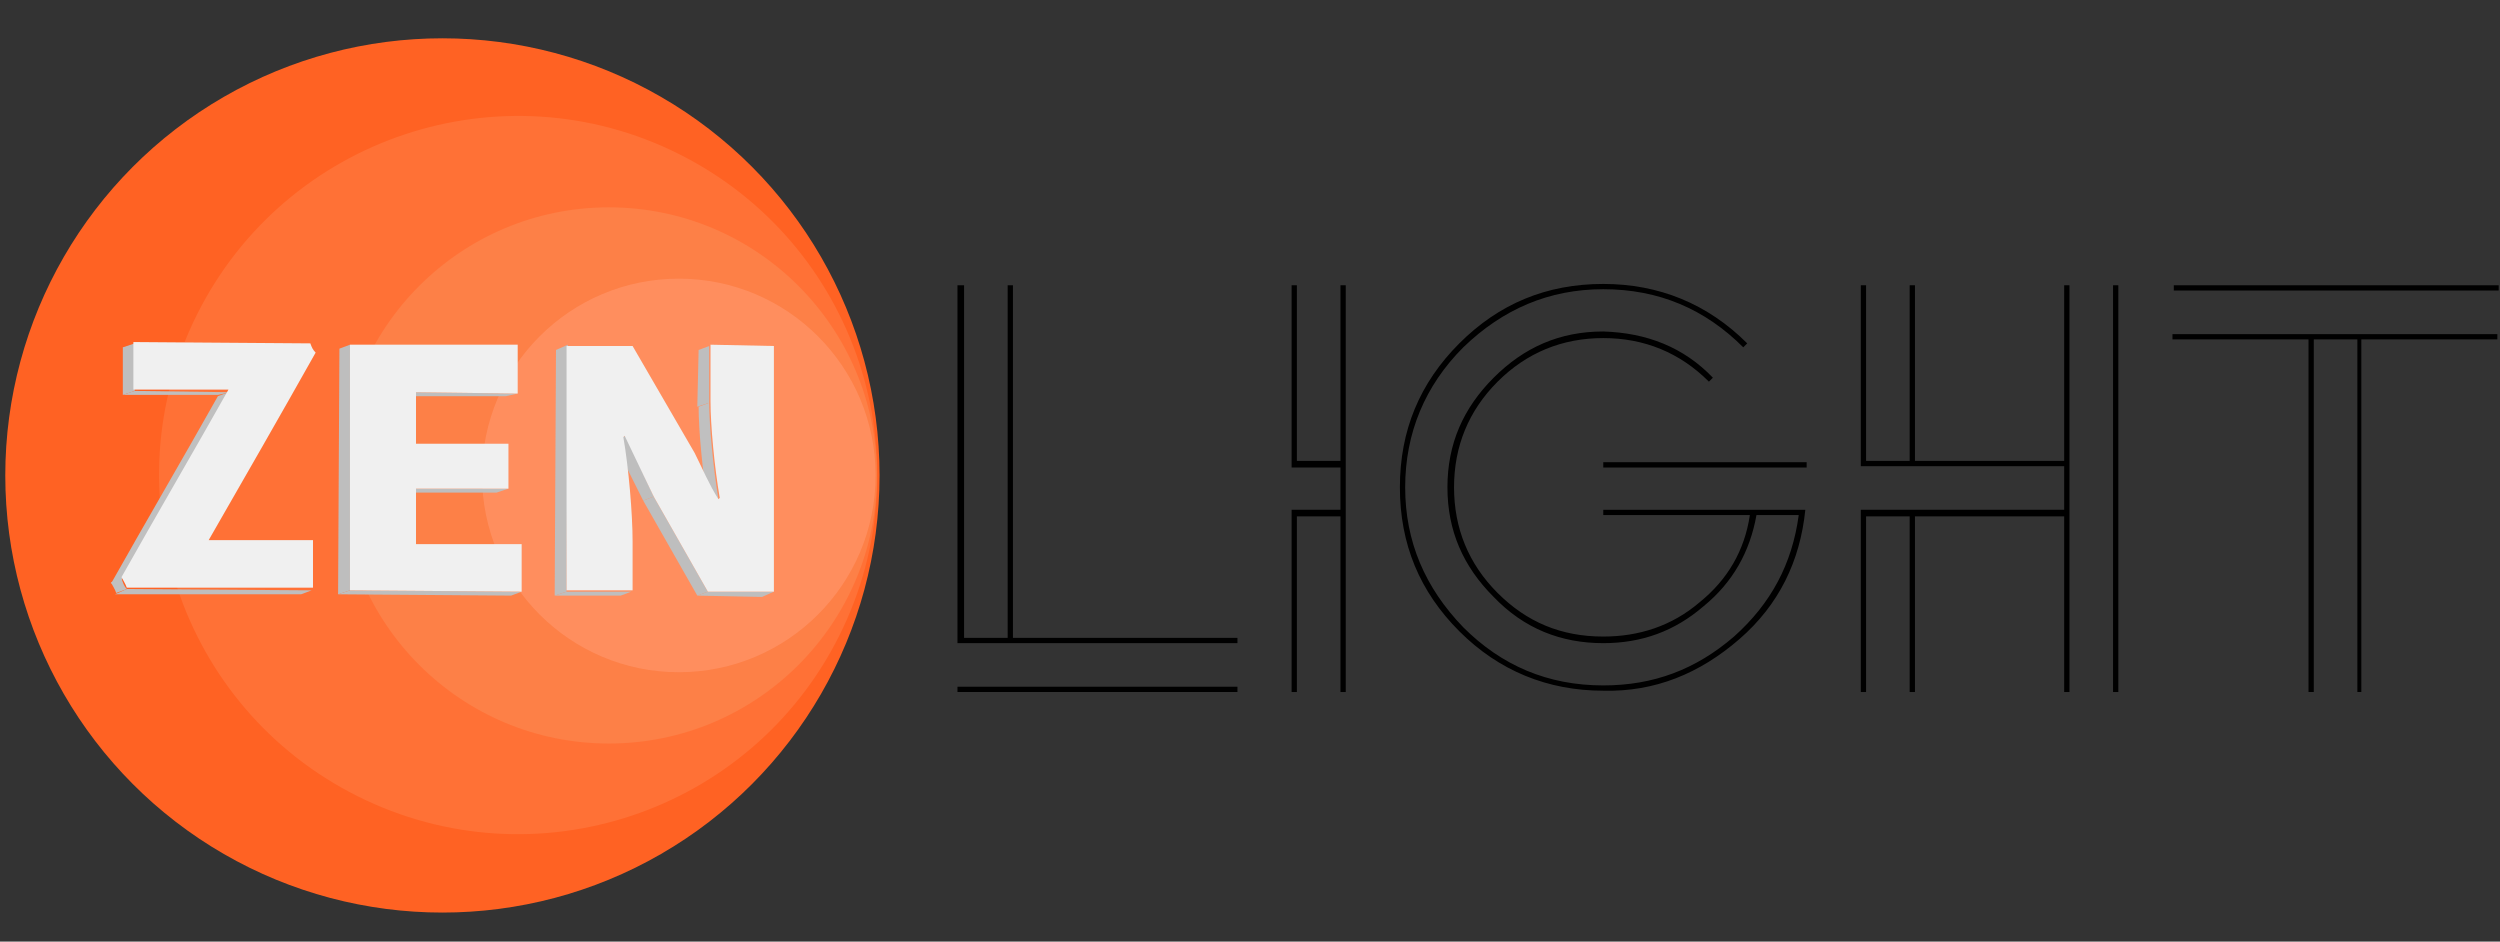 <?xml version="1.0" encoding="UTF-8"?> <!-- Generator: Adobe Illustrator 24.1.2, SVG Export Plug-In . SVG Version: 6.00 Build 0) --> <svg xmlns="http://www.w3.org/2000/svg" xmlns:xlink="http://www.w3.org/1999/xlink" id="Слой_1" x="0px" y="0px" viewBox="0 0 189.3 71.3" style="enable-background:new 0 0 189.3 71.3;" xml:space="preserve"><rect x="0" y="0" width="189.3" height="71.3" fill="#333333" stroke="none"/> <style type="text/css"> .st0{fill:#FF6223;} .st1{fill:#FF7136;} .st2{fill:#FD8047;} .st3{fill:#FF8E5E;} .st4{enable-background:new ;} .st5{fill:#BEBEBE;} .st6{clip-path:url(#SVGID_2_);enable-background:new ;} .st7{fill:#C0C0C0;} .st8{clip-path:url(#SVGID_4_);enable-background:new ;} .st9{fill:#F0F0F0;} .st10{clip-path:url(#SVGID_6_);enable-background:new ;} .st11{fill:#FFFFFF;} </style> <g> <circle class="st0" cx="33.5" cy="36" r="33.1"></circle> <ellipse transform="matrix(0.447 -0.894 0.894 0.447 -10.516 55.014)" class="st1" cx="39.3" cy="36" rx="27.2" ry="27.2"></ellipse> <circle class="st2" cx="46.1" cy="36" r="20.3"></circle> <circle class="st3" cx="51.4" cy="36" r="14.9"></circle> </g> <g> <g> <g class="st4"> <g> <polygon class="st5" points="17.4,29.7 16.5,29.9 9.3,29.9 10.2,29.6 "></polygon> </g> <g> <polygon class="st5" points="10.2,29.6 9.3,29.9 9.3,26.3 10.2,26 "></polygon> </g> <g> <polygon class="st5" points="23.6,44.7 22.8,45 8.7,45 9.6,44.6 "></polygon> </g> <g class="st4"> <g> <g> <g> <g> <g> <g> <defs> <path id="SVGID_1_" d="M9.2,43.9l-0.8,0.3c2.7-4.8,5.4-9.4,8.1-14.2l0.8-0.3C14.7,34.3,12,39.1,9.2,43.9z"></path> </defs> <clipPath id="SVGID_2_"> <use xlink:href="#SVGID_1_" style="overflow:visible;"></use> </clipPath> <g class="st6"> <path class="st7" d="M9.2,43.9l-0.8,0.3c2.7-4.8,5.4-9.4,8.1-14.2l0.8-0.3C14.7,34.3,12,39.1,9.2,43.9"></path> </g> </g> </g> </g> </g> </g> </g> </g> <g class="st4"> <g> <g> <g> <g> <g> <g> <defs> <path id="SVGID_3_" d="M9.6,44.6l-0.8,0.3c-0.1-0.3-0.3-0.6-0.4-0.8l0.8-0.3C9.3,44.1,9.4,44.4,9.6,44.6z"></path> </defs> <clipPath id="SVGID_4_"> <use xlink:href="#SVGID_3_" style="overflow:visible;"></use> </clipPath> <g class="st8"> <path class="st7" d="M9.6,44.6l-0.8,0.3c-0.1-0.3-0.3-0.6-0.4-0.8l0.8-0.3C9.3,44.1,9.4,44.4,9.6,44.6"></path> </g> </g> </g> </g> </g> </g> </g> </g> <g> <path class="st9" d="M23.5,26c0.1,0.3,0.2,0.5,0.4,0.7c-2.7,4.8-5.4,9.5-8.1,14.2h7.9v3.6H9.6c-0.1-0.3-0.3-0.6-0.4-0.8 c2.7-4.8,5.4-9.4,8.1-14.2h-7.2v-3.6L23.5,26z"></path> </g> </g> <g class="st4"> <g> <polygon class="st5" points="39.2,29.8 38.3,30 30.6,30 31.5,29.7 "></polygon> </g> <g> <polygon class="st5" points="38.5,37 37.6,37.3 30.6,37.3 31.5,37 "></polygon> </g> <g> <polygon class="st5" points="39.5,44.8 38.7,45.1 25.6,45 26.5,44.7 "></polygon> </g> <g> <polygon class="st5" points="26.5,44.7 25.6,45 25.7,26.4 26.5,26.1 "></polygon> </g> <g> <polygon class="st9" points="39.2,26.1 39.2,29.8 31.5,29.7 31.5,33.6 38.5,33.6 38.5,37 31.5,37 31.5,41.2 39.5,41.2 39.5,44.8 26.5,44.7 26.5,26.1 "></polygon> </g> </g> <g class="st4"> <g> <polygon class="st5" points="53.7,30.5 52.8,30.8 52.9,26.5 53.7,26.2 "></polygon> </g> <g class="st4"> <g> <g> <g> <g> <g> <g> <defs> <path id="SVGID_5_" d="M54.4,37.8l-0.8,0.3c-0.4-2.3-0.7-5.5-0.7-7.3l0.8-0.3C53.7,32.2,54,35.4,54.4,37.8z"></path> </defs> <clipPath id="SVGID_6_"> <use xlink:href="#SVGID_5_" style="overflow:visible;"></use> </clipPath> <g class="st10"> <path class="st7" d="M54.4,37.8l-0.8,0.3c-0.4-2.3-0.7-5.5-0.7-7.3l0.8-0.3C53.7,32.2,54,35.4,54.4,37.8"></path> </g> </g> </g> </g> </g> </g> </g> </g> <g> <polygon class="st5" points="54.3,37.8 53.4,38.2 53.5,38.1 54.4,37.8 "></polygon> </g> <g> <polygon class="st5" points="58.6,44.8 57.7,45.2 52.8,45.1 53.6,44.8 "></polygon> </g> <g> <polygon class="st5" points="53.6,44.8 52.8,45.1 48.7,37.9 49.5,37.6 "></polygon> </g> <g> <polygon class="st5" points="49.5,37.6 48.7,37.9 46.4,33.3 47.4,33 "></polygon> </g> <g> <polygon class="st5" points="42.9,44.8 42,45.1 42.1,26.5 43,26.1 "></polygon> </g> <g> <polygon class="st5" points="47.8,44.8 47,45.1 42,45.1 42.9,44.8 "></polygon> </g> <g> <path class="st9" d="M58.6,26.2v18.6h-5l-4.1-7.2L47.3,33l-0.1,0.1c0.4,2.3,0.7,5.8,0.7,7.9v3.7h-5V26.2h5l4.7,8.1 c0.6,1.2,1.1,2.4,1.8,3.5l0.1-0.1c-0.4-2.3-0.7-5.5-0.7-7.3v-4.3L58.6,26.2L58.6,26.2z"></path> </g> </g> </g> </g> <path class="st11" d="M6.9,36.5"></path> <g> <path d="M72.5,21.6H73v26.7h3.3V21.6h0.4v26.7h17v0.4H72.5V21.6z M72.5,52h21.2v0.4H72.5V52z"></path> <path d="M101.5,35.4h-3.7V21.6h0.4v13.3h3.3V21.6h0.4v30.8h-0.4V39.1h-3.3v13.3h-0.4V38.6h3.7V35.4z"></path> <path d="M121.4,38.6h15.3c-0.4,3.9-2,7.2-5,9.8s-6.4,4-10.3,3.9c-4.2,0-7.9-1.5-10.9-4.5c-3-3-4.5-6.6-4.5-10.9 c0-4.3,1.5-7.9,4.5-10.9c3-3,6.6-4.5,10.9-4.5c4.2,0,7.9,1.5,10.9,4.5l-0.3,0.3c-2.9-2.9-6.4-4.4-10.6-4.4c-4.1,0-7.6,1.5-10.6,4.4 c-2.9,2.9-4.4,6.5-4.4,10.6c0,4.1,1.5,7.6,4.4,10.6c2.9,2.9,6.4,4.4,10.6,4.4c3.8,0,7-1.2,9.9-3.7c2.8-2.5,4.4-5.5,4.9-9.2H133 c-0.5,2.8-1.8,5.1-4,6.9c-2.2,1.9-4.7,2.8-7.6,2.8c-3.2,0-6-1.1-8.3-3.5c-2.3-2.3-3.5-5-3.5-8.3s1.2-6,3.5-8.3 c2.3-2.3,5-3.5,8.3-3.5c3.3,0.1,6.1,1.2,8.3,3.5l-0.3,0.3c-2.2-2.2-4.9-3.3-8-3.3c-3.1,0-5.8,1.1-8,3.3c-2.2,2.2-3.3,4.9-3.3,8 c0,3.1,1.1,5.8,3.3,8c2.2,2.2,4.8,3.3,8,3.3c2.7,0,5.2-0.8,7.3-2.6c2.1-1.7,3.4-3.9,3.8-6.6h-11.1V38.6z M136.8,35.4h-15.4v-0.4 h15.4V35.4z"></path> <path d="M140.9,38.6h15.4v-3.3h-15.4V21.6h0.4v13.3h3.3V21.6h0.4v13.3h11.3V21.6h0.4v30.8h-0.4V39.1H145v13.3h-0.4V39.1h-3.3v13.3 h-0.4V38.6z M160,21.6h0.4v30.8H160V21.6z"></path> <path d="M164.6,22v-0.4h24.6V22H164.6z M178.5,52.4V25.7h-3.3v26.7h-0.4V25.7h-10.3v-0.4h24.6v0.4h-10.3v26.7H178.5z"></path> </g> </svg> 